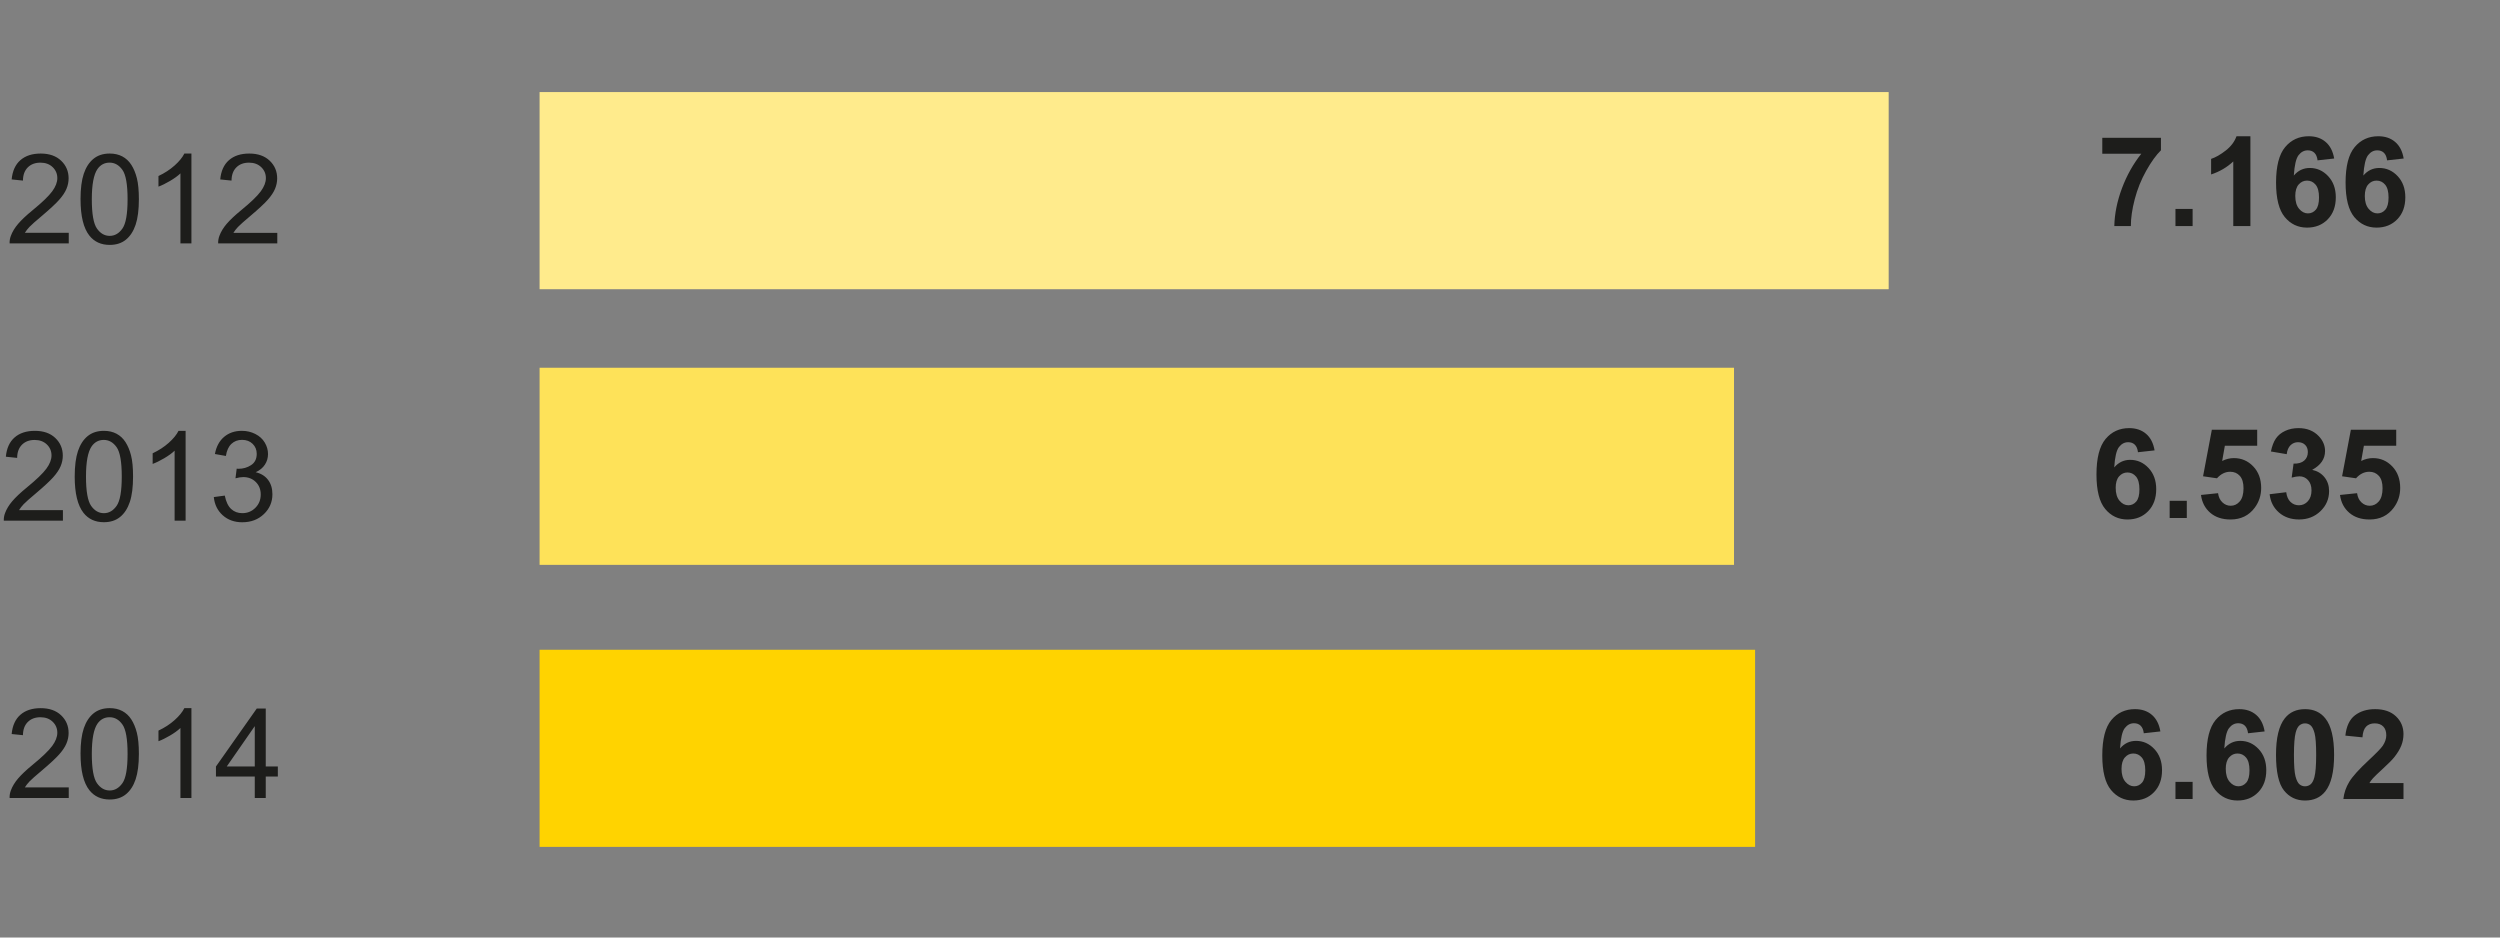 <svg xmlns="http://www.w3.org/2000/svg" width="320" height="120" viewBox="0 0 320 120"><rect x="0" y="0" width="320" height="120" fill="#808080" stroke="none"/><g fill="#1D1D1B"><path d="M8.8 100.79v1.352H1.23c-.012-.34.043-.664.163-.977.192-.516.5-1.023.926-1.523s1.037-1.078 1.84-1.734c1.244-1.02 2.085-1.83 2.522-2.426s.656-1.16.656-1.69c0-.56-.2-1.028-.598-1.41s-.918-.575-1.56-.575c-.676 0-1.218.203-1.624.61s-.612.968-.617 1.687l-1.446-.148c.1-1.078.472-1.9 1.117-2.465s1.514-.847 2.603-.847c1.1 0 1.97.305 2.61.914s.96 1.364.96 2.266c0 .458-.094.91-.28 1.352s-.5.91-.935 1.398-1.157 1.16-2.168 2.014c-.844.708-1.386 1.188-1.625 1.44s-.438.508-.594.763H8.8zM10.307 96.493c0-1.354.14-2.444.418-3.27s.692-1.462 1.242-1.91 1.24-.672 2.074-.672c.615 0 1.154.125 1.618.372s.847.604 1.148 1.07.54 1.034.71 1.703.26 1.57.26 2.707c0 1.344-.14 2.43-.415 3.254s-.687 1.464-1.237 1.914-1.243.676-2.082.676c-1.103 0-1.97-.396-2.6-1.188-.755-.952-1.133-2.503-1.133-4.655zm1.445 0c0 1.88.22 3.132.66 3.754s.983.934 1.63.934 1.187-.312 1.628-.937.66-1.875.66-3.75c0-1.886-.22-3.138-.66-3.758s-.988-.93-1.645-.93c-.646 0-1.16.273-1.547.82-.484.7-.726 1.988-.726 3.868zM24.502 102.142h-1.406v-8.96c-.34.322-.782.645-1.332.968s-1.043.565-1.48.727v-1.36c.786-.37 1.474-.816 2.063-1.343s1.005-1.036 1.25-1.53h.906v11.498zM32.61 102.142V99.4h-4.968v-1.29l5.227-7.422h1.147v7.422h1.547v1.29h-1.547v2.74H32.61zm0-4.032v-5.164l-3.585 5.164h3.586z"/></g><g fill="#1D1D1B"><path d="M276.53 93.623l-2.125.234c-.052-.438-.188-.76-.406-.97s-.504-.312-.853-.312c-.464 0-.855.208-1.176.625s-.52 1.284-.604 2.602c.547-.646 1.227-.97 2.04-.97.916 0 1.7.35 2.354 1.048s.98 1.6.98 2.703c0 1.172-.344 2.112-1.03 2.82s-1.57 1.063-2.65 1.063c-1.155 0-2.105-.45-2.85-1.348s-1.118-2.37-1.118-4.418c0-2.1.388-3.612 1.164-4.54s1.784-1.39 3.023-1.39c.87 0 1.59.243 2.16.73s.934 1.196 1.09 2.123zm-4.976 4.79c0 .713.164 1.264.492 1.65s.703.583 1.125.583c.407 0 .746-.16 1.017-.477s.406-.84.406-1.564c0-.745-.146-1.29-.438-1.637s-.656-.52-1.094-.52c-.42 0-.777.164-1.07.495s-.436.822-.436 1.467zM278.46 102.27v-2.194h2.195v2.195h-2.195zM289.874 93.623l-2.125.234c-.053-.438-.19-.76-.407-.97s-.503-.312-.852-.312c-.463 0-.854.208-1.175.625s-.522 1.284-.605 2.602c.547-.646 1.227-.97 2.04-.97.916 0 1.7.35 2.354 1.048s.98 1.6.98 2.703c0 1.172-.344 2.112-1.03 2.82s-1.57 1.063-2.65 1.063c-1.155 0-2.105-.45-2.85-1.348s-1.118-2.37-1.118-4.418c0-2.1.388-3.612 1.164-4.54s1.784-1.39 3.023-1.39c.87 0 1.59.243 2.16.73s.935 1.196 1.09 2.123zm-4.977 4.79c0 .713.164 1.264.492 1.65s.702.583 1.124.583c.406 0 .745-.16 1.016-.477s.406-.84.406-1.564c0-.745-.146-1.29-.438-1.637s-.656-.52-1.094-.52c-.422 0-.778.164-1.07.495s-.437.822-.437 1.467zM295.046 90.77c1.11 0 1.977.397 2.602 1.19.745.937 1.117 2.49 1.117 4.663 0 2.167-.375 3.724-1.125 4.672-.62.78-1.484 1.172-2.594 1.172-1.114 0-2.013-.43-2.695-1.285s-1.022-2.384-1.022-4.582c0-2.156.375-3.708 1.125-4.656.62-.782 1.484-1.173 2.593-1.173zm0 1.822c-.266 0-.503.085-.71.254s-.37.473-.485.91c-.15.567-.226 1.523-.226 2.867s.067 2.267.203 2.77.306.837.512 1.004.44.25.706.25.503-.085.71-.254.37-.473.485-.91c.152-.563.228-1.516.228-2.86s-.067-2.266-.203-2.77-.306-.838-.512-1.007-.44-.254-.707-.254zM307.647 100.232v2.04h-7.695c.083-.772.333-1.502.75-2.192s1.24-1.605 2.47-2.746c.988-.922 1.596-1.547 1.82-1.875.3-.454.452-.902.452-1.345 0-.49-.132-.866-.395-1.13s-.627-.394-1.09-.394c-.46 0-.824.14-1.095.415s-.427.734-.47 1.375l-2.187-.22c.13-1.207.54-2.074 1.227-2.6s1.547-.79 2.578-.79c1.13 0 2.02.305 2.664.914s.97 1.367.97 2.273c0 .516-.094 1.007-.278 1.473s-.48.954-.88 1.465c-.266.34-.745.825-1.438 1.46s-1.132 1.06-1.316 1.267-.335.41-.45.61h4.36z"/></g><g fill="#1D1D1B"><path d="M8.054 65.296v1.352H.484c-.01-.34.044-.664.164-.977.192-.515.5-1.022.926-1.522s1.038-1.078 1.84-1.734c1.245-1.02 2.086-1.83 2.523-2.426s.656-1.16.656-1.69c0-.56-.2-1.028-.598-1.41s-.918-.575-1.56-.575c-.676 0-1.218.203-1.624.61s-.61.968-.616 1.687L.75 58.46c.098-1.078.47-1.9 1.116-2.465s1.513-.848 2.602-.848c1.1 0 1.97.305 2.61.914s.96 1.365.96 2.267c0 .458-.094.91-.28 1.352s-.5.908-.935 1.397-1.157 1.16-2.168 2.016c-.844.708-1.386 1.188-1.625 1.44s-.438.508-.594.763h5.618zM9.562 61c0-1.355.14-2.445.418-3.27s.692-1.463 1.242-1.91 1.24-.673 2.074-.673c.614 0 1.153.124 1.617.37s.847.605 1.148 1.07.54 1.035.712 1.704.258 1.572.258 2.708c0 1.344-.138 2.43-.414 3.254s-.688 1.464-1.238 1.914-1.243.676-2.082.676c-1.104 0-1.972-.396-2.602-1.188C9.94 64.702 9.562 63.15 9.562 61zm1.445 0c0 1.88.22 3.13.66 3.753s.983.934 1.63.934 1.187-.313 1.628-.938.66-1.876.66-3.75c0-1.887-.22-3.14-.66-3.76s-.988-.93-1.645-.93c-.646 0-1.16.274-1.547.82-.484.7-.726 1.99-.726 3.87zM23.757 66.647H22.35v-8.96c-.338.322-.78.645-1.33.968s-1.044.565-1.48.727v-1.36c.785-.37 1.473-.816 2.062-1.343s1.005-1.037 1.25-1.532h.906v11.5zM27.366 63.624l1.406-.188c.16.797.437 1.37.824 1.723s.86.526 1.418.526c.66 0 1.22-.23 1.676-.688s.684-1.026.684-1.703c0-.646-.21-1.18-.633-1.598s-.957-.63-1.608-.63c-.266 0-.597.053-.992.157l.156-1.234c.094.01.17.016.227.016.6 0 1.138-.156 1.617-.47s.72-.793.72-1.444c0-.516-.176-.942-.524-1.28s-.8-.51-1.352-.51c-.547 0-1.003.173-1.367.517s-.6.858-.703 1.546l-1.406-.25c.172-.942.563-1.673 1.172-2.19s1.367-.778 2.273-.778c.625 0 1.2.134 1.727.402s.93.634 1.207 1.098.418.956.418 1.477c0 .495-.133.945-.398 1.352s-.66.73-1.18.97c.677.155 1.203.48 1.578.972s.563 1.107.563 1.847c0 1-.364 1.848-1.094 2.543s-1.65 1.043-2.766 1.043c-1.005 0-1.84-.3-2.504-.898s-1.044-1.378-1.138-2.33z"/></g><g fill="#1D1D1B"><path d="M275.785 57.65l-2.125.235c-.052-.438-.188-.76-.406-.97s-.503-.312-.852-.312c-.464 0-.855.208-1.176.625s-.522 1.284-.605 2.602c.548-.646 1.228-.97 2.04-.97.917 0 1.702.35 2.355 1.048s.98 1.6.98 2.703c0 1.173-.344 2.113-1.03 2.82s-1.57 1.064-2.65 1.064c-1.155 0-2.105-.45-2.85-1.348s-1.118-2.37-1.118-4.418c0-2.1.388-3.612 1.164-4.54s1.785-1.39 3.024-1.39c.87 0 1.59.243 2.16.73s.935 1.197 1.09 2.123zm-4.976 4.79c0 .714.163 1.265.49 1.652s.704.582 1.126.582c.406 0 .745-.16 1.016-.477s.406-.84.406-1.563c0-.745-.146-1.29-.438-1.637s-.656-.52-1.094-.52c-.422 0-.778.165-1.07.496s-.437.822-.437 1.467zM277.715 66.3v-2.195h2.195V66.3h-2.195zM281.723 63.354l2.188-.227c.064.495.248.887.556 1.176s.66.434 1.063.434c.457 0 .846-.187 1.163-.56s.477-.933.477-1.683c0-.703-.157-1.23-.473-1.582s-.726-.527-1.23-.527c-.63 0-1.195.278-1.695.836l-1.78-.257 1.124-5.96h5.805v2.054h-4.14l-.344 1.945c.49-.245.99-.367 1.5-.367.974 0 1.8.354 2.477 1.063s1.016 1.628 1.016 2.758c0 .942-.274 1.784-.82 2.523-.746 1.01-1.78 1.515-3.103 1.515-1.058 0-1.92-.284-2.586-.852s-1.067-1.33-1.197-2.29zM290.512 63.26l2.125-.257c.067.542.25.956.547 1.242s.656.43 1.078.43c.453 0 .835-.172 1.145-.516s.465-.81.465-1.392c0-.552-.148-.99-.445-1.313s-.66-.484-1.086-.484c-.28 0-.616.056-1.007.165l.242-1.79c.594.017 1.047-.112 1.36-.386s.468-.638.468-1.09c0-.387-.114-.693-.344-.923s-.535-.344-.915-.344c-.375 0-.695.13-.96.39s-.428.642-.485 1.142l-2.023-.344c.14-.69.353-1.245.637-1.66s.68-.738 1.188-.976 1.077-.355 1.707-.355c1.077 0 1.94.343 2.593 1.03.536.563.805 1.198.805 1.906 0 1.005-.55 1.808-1.648 2.406.656.14 1.18.456 1.574.945s.59 1.08.59 1.773c0 1.005-.367 1.862-1.102 2.57s-1.648 1.063-2.742 1.063c-1.036 0-1.896-.298-2.578-.895s-1.08-1.373-1.19-2.337zM299.52 63.354l2.188-.227c.063.495.247.887.555 1.176s.66.434 1.063.434c.458 0 .847-.187 1.164-.56s.477-.933.477-1.683c0-.703-.157-1.23-.473-1.582s-.726-.527-1.23-.527c-.63 0-1.195.278-1.695.836l-1.782-.257 1.125-5.96h5.805v2.054h-4.14l-.345 1.945c.49-.245.99-.367 1.5-.367.974 0 1.8.354 2.477 1.063s1.016 1.628 1.016 2.758c0 .942-.273 1.784-.82 2.523-.745 1.01-1.778 1.515-3.102 1.515-1.058 0-1.92-.284-2.586-.852s-1.07-1.33-1.198-2.29z"/></g><g fill="#1D1D1B"><path d="M269.093 19.682v-2.04h7.508v1.595c-.62.61-1.25 1.484-1.89 2.625s-1.13 2.353-1.465 3.637-.5 2.43-.496 3.44h-2.118c.036-1.583.363-3.198.98-4.844s1.44-3.117 2.473-4.414h-4.992zM278.46 28.94v-2.196h2.195v2.195h-2.195zM288.054 28.94h-2.195v-8.274c-.803.75-1.748 1.305-2.837 1.664v-1.992c.573-.188 1.195-.543 1.867-1.066s1.133-1.134 1.383-1.832h1.78v11.5zM298.772 20.29l-2.125.235c-.052-.438-.188-.76-.406-.97s-.502-.312-.85-.312c-.465 0-.856.208-1.177.625s-.522 1.284-.605 2.602c.547-.646 1.227-.97 2.04-.97.916 0 1.7.35 2.354 1.048s.98 1.6.98 2.703c0 1.173-.344 2.113-1.03 2.82s-1.57 1.064-2.65 1.064c-1.155 0-2.105-.45-2.85-1.348s-1.118-2.37-1.118-4.418c0-2.1.388-3.612 1.164-4.54s1.784-1.39 3.023-1.39c.87 0 1.59.243 2.16.73s.936 1.196 1.092 2.123zm-4.976 4.79c0 .714.164 1.265.492 1.652s.703.582 1.125.582c.406 0 .745-.16 1.016-.477s.405-.84.405-1.563c0-.745-.146-1.29-.438-1.637s-.656-.52-1.094-.52c-.422 0-.778.165-1.07.496s-.437.822-.437 1.467zM307.67 20.29l-2.124.235c-.052-.438-.188-.76-.406-.97s-.503-.312-.852-.312c-.464 0-.855.208-1.176.625s-.522 1.284-.605 2.602c.547-.646 1.227-.97 2.04-.97.916 0 1.7.35 2.354 1.048s.98 1.6.98 2.703c0 1.173-.343 2.113-1.03 2.82s-1.57 1.064-2.648 1.064c-1.156 0-2.106-.45-2.852-1.348s-1.117-2.37-1.117-4.418c0-2.1.388-3.612 1.164-4.54s1.784-1.39 3.023-1.39c.87 0 1.59.243 2.16.73s.935 1.196 1.09 2.123zm-4.976 4.79c0 .714.164 1.265.492 1.652s.703.582 1.125.582c.407 0 .746-.16 1.017-.477s.406-.84.406-1.563c0-.745-.146-1.29-.438-1.637s-.656-.52-1.094-.52c-.42 0-.777.165-1.07.496s-.436.822-.436 1.467z"/></g><g fill="#1D1D1B"><path d="M8.8 29.802v1.352H1.23c-.012-.34.043-.664.163-.977.192-.516.5-1.023.926-1.523s1.037-1.078 1.84-1.734c1.244-1.02 2.085-1.83 2.522-2.426s.656-1.16.656-1.69c0-.56-.2-1.028-.598-1.41s-.918-.575-1.56-.575c-.676 0-1.218.202-1.624.608s-.612.97-.617 1.688l-1.446-.148c.1-1.078.472-1.9 1.117-2.465s1.514-.848 2.603-.848c1.1 0 1.97.305 2.61.914s.96 1.363.96 2.265c0 .458-.094.91-.28 1.352s-.5.91-.935 1.398S6.41 26.745 5.4 27.6c-.844.707-1.386 1.187-1.625 1.44s-.438.507-.594.762H8.8zM10.307 25.505c0-1.354.14-2.444.418-3.27s.692-1.462 1.242-1.91 1.24-.672 2.074-.672c.615 0 1.154.124 1.618.37s.847.605 1.148 1.07.54 1.035.71 1.704.26 1.57.26 2.707c0 1.344-.14 2.43-.415 3.254s-.687 1.464-1.237 1.914-1.243.676-2.082.676c-1.103 0-1.97-.396-2.6-1.188-.755-.952-1.133-2.504-1.133-4.655zm1.445 0c0 1.88.22 3.132.66 3.754s.983.933 1.63.933 1.187-.313 1.628-.938.66-1.875.66-3.75c0-1.886-.22-3.138-.66-3.758s-.988-.93-1.645-.93c-.646 0-1.16.273-1.547.82-.484.7-.726 1.988-.726 3.868zM24.502 31.153h-1.406v-8.96c-.34.322-.782.645-1.332.968s-1.043.566-1.48.728v-1.36c.786-.37 1.474-.816 2.063-1.343s1.005-1.036 1.25-1.53h.906v11.498zM35.494 29.802v1.352h-7.57c-.01-.34.044-.664.164-.977.192-.516.5-1.023.926-1.523s1.038-1.078 1.84-1.734c1.245-1.02 2.086-1.83 2.523-2.426s.656-1.16.656-1.69c0-.56-.2-1.028-.598-1.41s-.918-.575-1.56-.575c-.676 0-1.218.202-1.624.608s-.61.97-.616 1.688l-1.445-.148c.098-1.078.47-1.9 1.116-2.465s1.513-.848 2.602-.848c1.1 0 1.97.305 2.61.914s.96 1.363.96 2.265c0 .458-.094.91-.28 1.352s-.5.91-.935 1.398-1.157 1.16-2.168 2.016c-.844.71-1.386 1.19-1.625 1.442s-.438.507-.594.762h5.618z"/></g><path fill="#FFD300" d="M69.067 83.17h155.585v25.23H69.067z"/><path fill="#FEE259" d="M69.067 47.072h152.886v25.23H69.067z"/><path fill="#FFEB8C" d="M69.067 11.785H241.75V37.02H69.067z"/></svg>